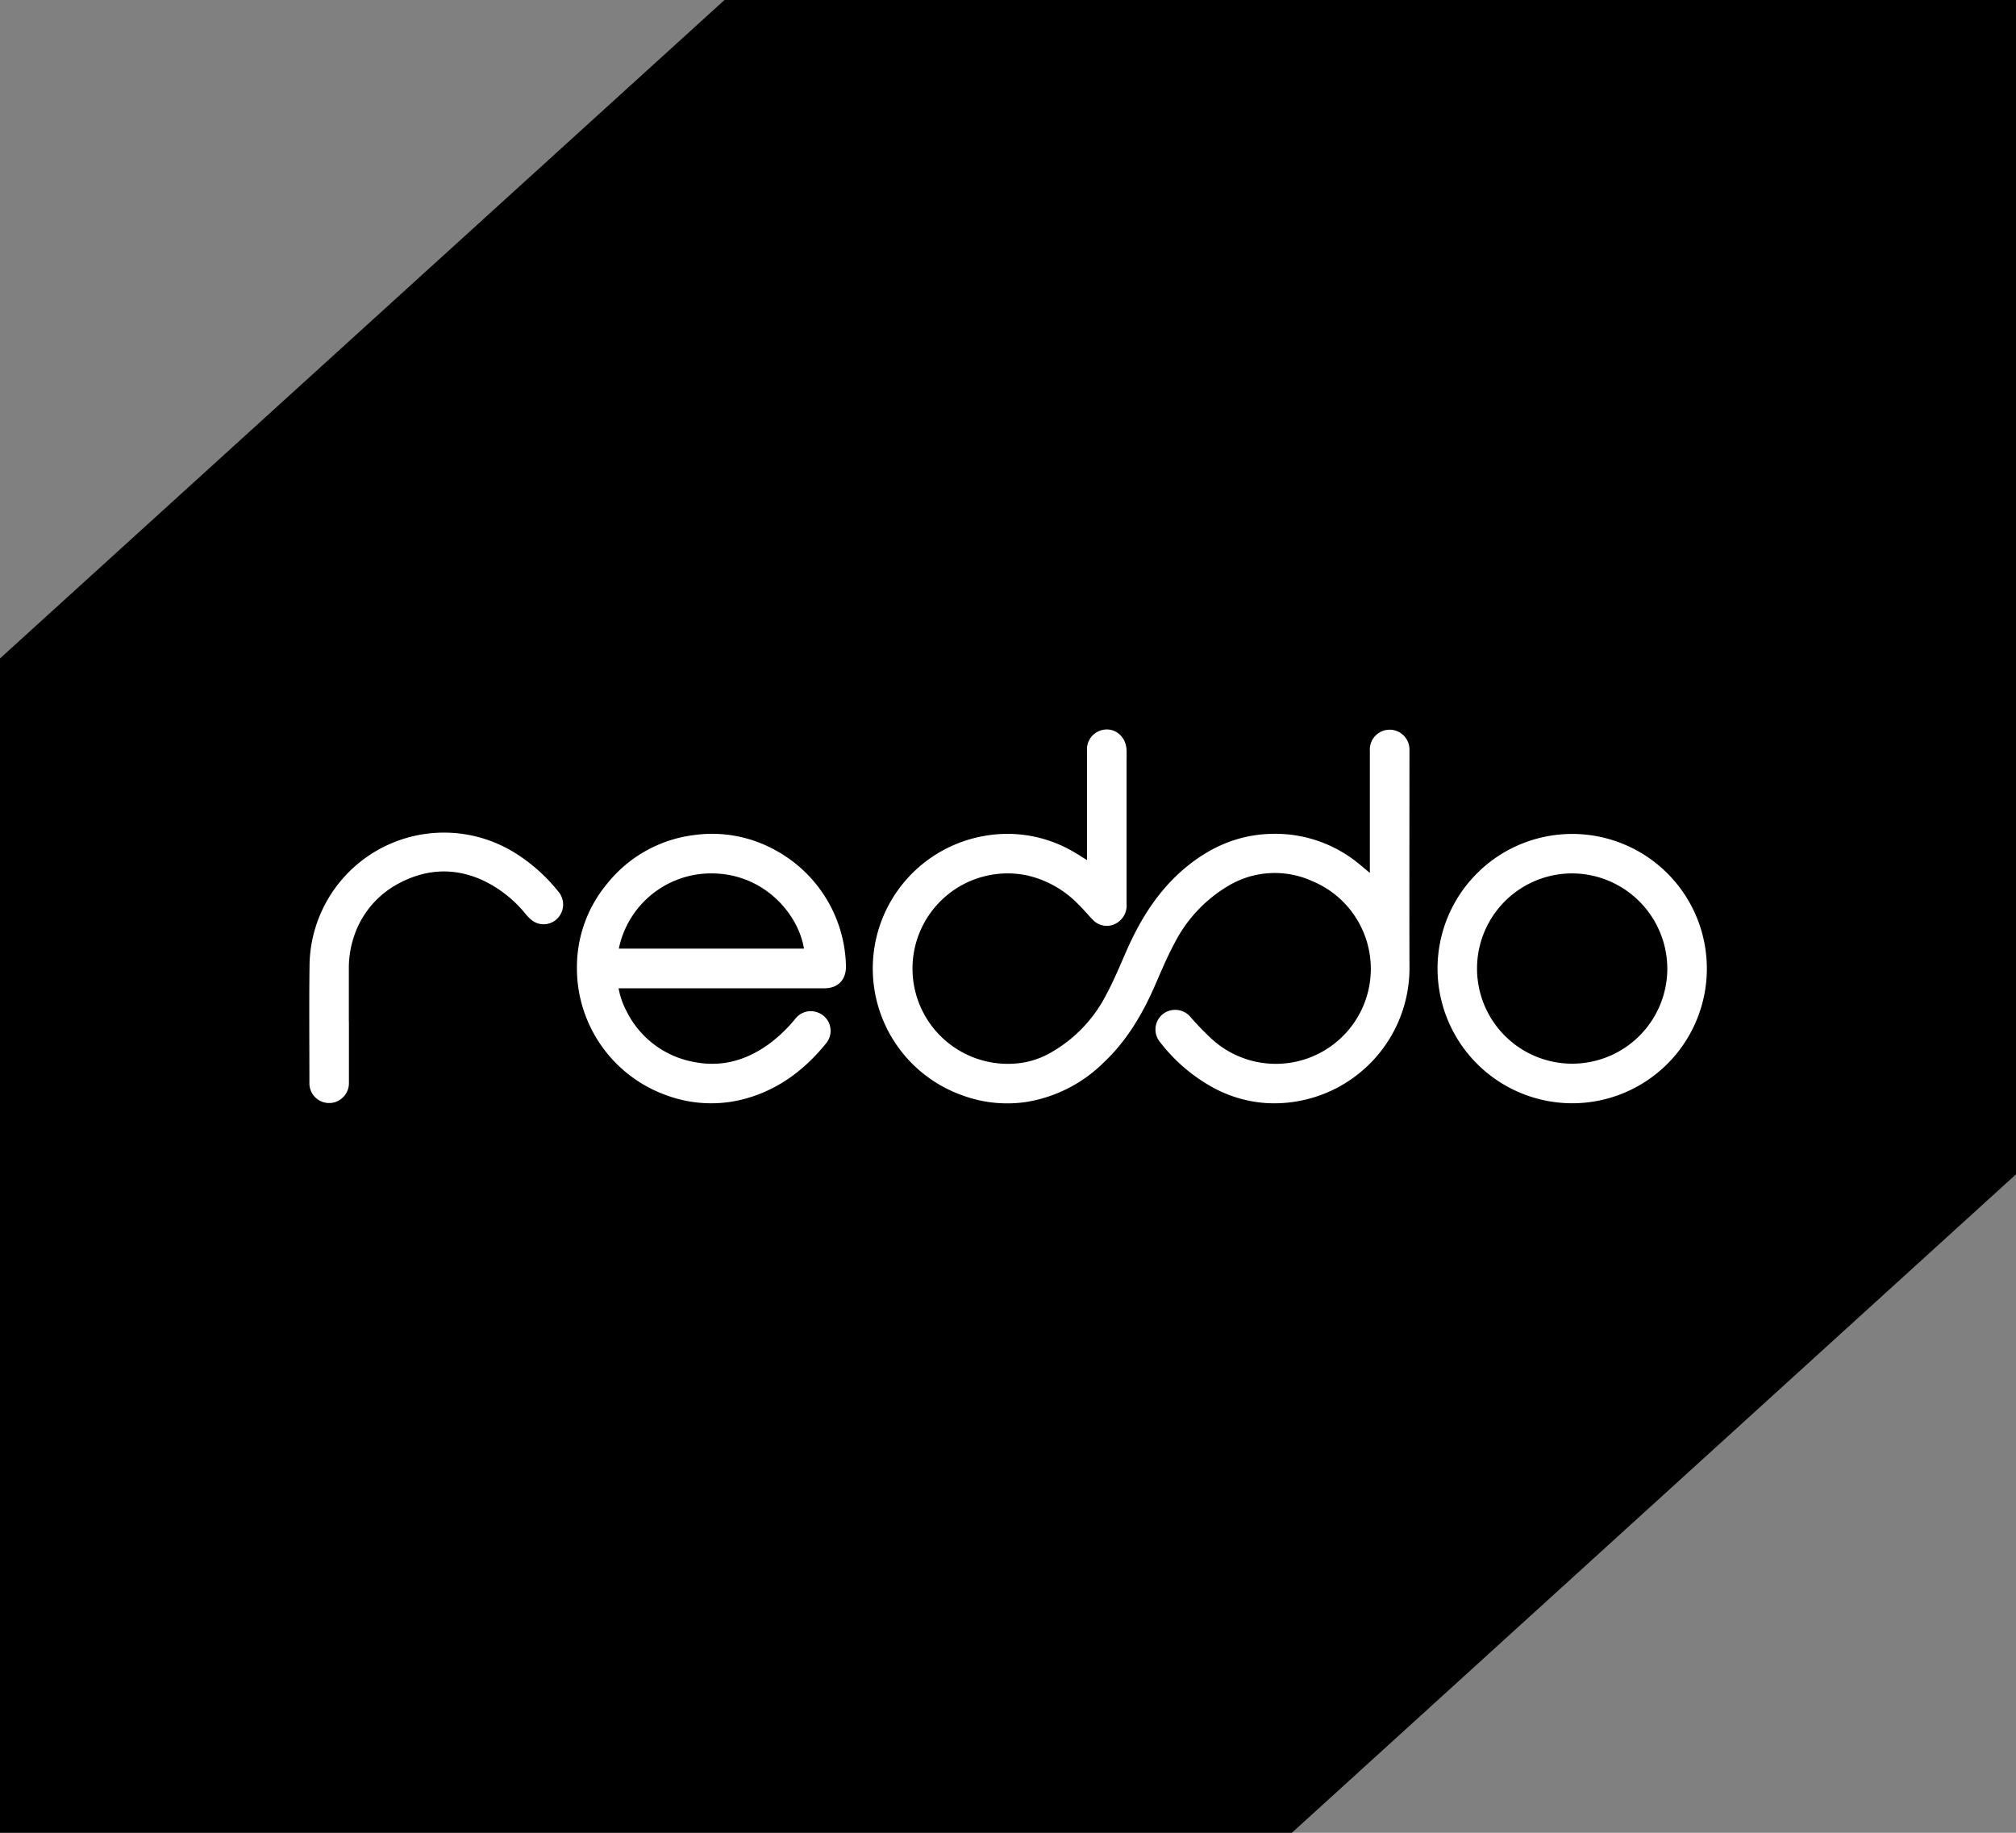 <?xml version="1.0" encoding="utf-8"?>
<svg xmlns="http://www.w3.org/2000/svg" viewBox="0 0 512.005 465.463">
  <rect x="0" y="0" width="512.005" height="465.463" fill="#808080" stroke="none"/>
  <g id="reddo" transform="translate(4792.274 -14234.624)">
    <path id="black" d="M184,0,0,167.221V465.463H328.093L512.005,298.232V0Z" transform="translate(-4792.274 14234.624)"/>
    <path id="white" d="M86.756,255.12V241.654a25.041,25.041,0,0,1,1.311-8.192A23.484,23.484,0,0,1,98.88,220.314c6.881-3.85,14.049-4.485,21.392-1.321a30.889,30.889,0,0,1,11.285,8.673,9.953,9.953,0,0,0,1.8,1.792,4.9,4.9,0,0,0,6.574-.768,5.058,5.058,0,0,0,0-6.646,43.825,43.825,0,0,0-11.326-9.994,34.146,34.146,0,0,0-51.835,28.877c-.123,9.82-.031,19.548-.031,29.317v.573a5.011,5.011,0,0,0,6.8,4.639,5.066,5.066,0,0,0,3.236-4.966V255.13Zm334.851-13.466a24.162,24.162,0,1,1-24.177-24.187,24.262,24.262,0,0,1,24.177,24.187M397.45,275.846a34.2,34.2,0,1,0-34.2-34.212,34.241,34.241,0,0,0,34.2,34.212M179.019,217.467c13.3.1,21.924,10.4,23.327,19.108H155.323a23.931,23.931,0,0,1,23.685-19.108m-22.569,29.184h51.026c3.553,0,5.622-2.181,5.54-5.7A34.3,34.3,0,0,0,194.942,211.5a33.1,33.1,0,0,0-20.255-3.8,33.509,33.509,0,0,0-22.313,12.36,33.019,33.019,0,0,0-7.69,21.136,34.247,34.247,0,0,0,23.091,32.748,32.783,32.783,0,0,0,19.8.707c8.387-2.345,14.981-7.342,20.388-14.029a4.96,4.96,0,0,0-.655-6.994,4.807,4.807,0,0,0-1.382-.809,4.971,4.971,0,0,0-5.888,1.7,37.355,37.355,0,0,1-6.82,6.451c-5.591,3.963-11.725,5.734-18.555,4.434a23.876,23.876,0,0,1-17.326-12.831,20.575,20.575,0,0,1-2.079-5.919Zm114.474-34.6a33.2,33.2,0,0,0-22.979-4.065,34.179,34.179,0,0,0-6.6,65.383c.543.215,1.1.42,1.649.614a32.847,32.847,0,0,0,15.852,1.526,36.061,36.061,0,0,0,19.548-9.933c5.949-5.581,9.984-12.442,13.2-19.866,1.567-3.594,3.082-7.24,4.966-10.7a35.8,35.8,0,0,1,13.036-14.06,23.009,23.009,0,0,1,21.75-1.567,24.127,24.127,0,1,1-25.621,39.957,71.415,71.415,0,0,1-5.253-5.458,5.074,5.074,0,0,0-7.045-.625,5.017,5.017,0,0,0-.6,7.107A43.267,43.267,0,0,0,305.249,271.3a32.893,32.893,0,0,0,14.193,4.475,34.357,34.357,0,0,0,36.68-34.98c-.041-17.982,0-35.963,0-53.945v-.9a5.035,5.035,0,1,0-10.056.43v30.946c-1.485-1.188-2.806-2.376-4.2-3.4a33.429,33.429,0,0,0-21.125-6.492c-8.233.256-15.381,3.441-21.637,8.684-6.636,5.571-11.141,12.677-14.633,20.521-1.72,3.881-3.328,7.854-5.345,11.592a35.427,35.427,0,0,1-13.63,14.48A21.307,21.307,0,0,1,255.42,265.8a24.237,24.237,0,0,1-16.374-5.233,24.171,24.171,0,0,1,19.62-42.66,26.088,26.088,0,0,1,13.312,7.373c1.352,1.29,2.529,2.765,3.84,4.086a4.838,4.838,0,0,0,5.857.768,5.2,5.2,0,0,0,2.6-4.987v-35.6c0-1.147.031-2.263,0-3.389-.143-3.625-3.226-6.011-6.5-5.018a5.043,5.043,0,0,0-3.553,5.161v27.792c-1.2-.748-2.232-1.434-3.308-2.038" transform="translate(-4790.433 14238.968)" fill="#fff"/>
  </g>
</svg>
